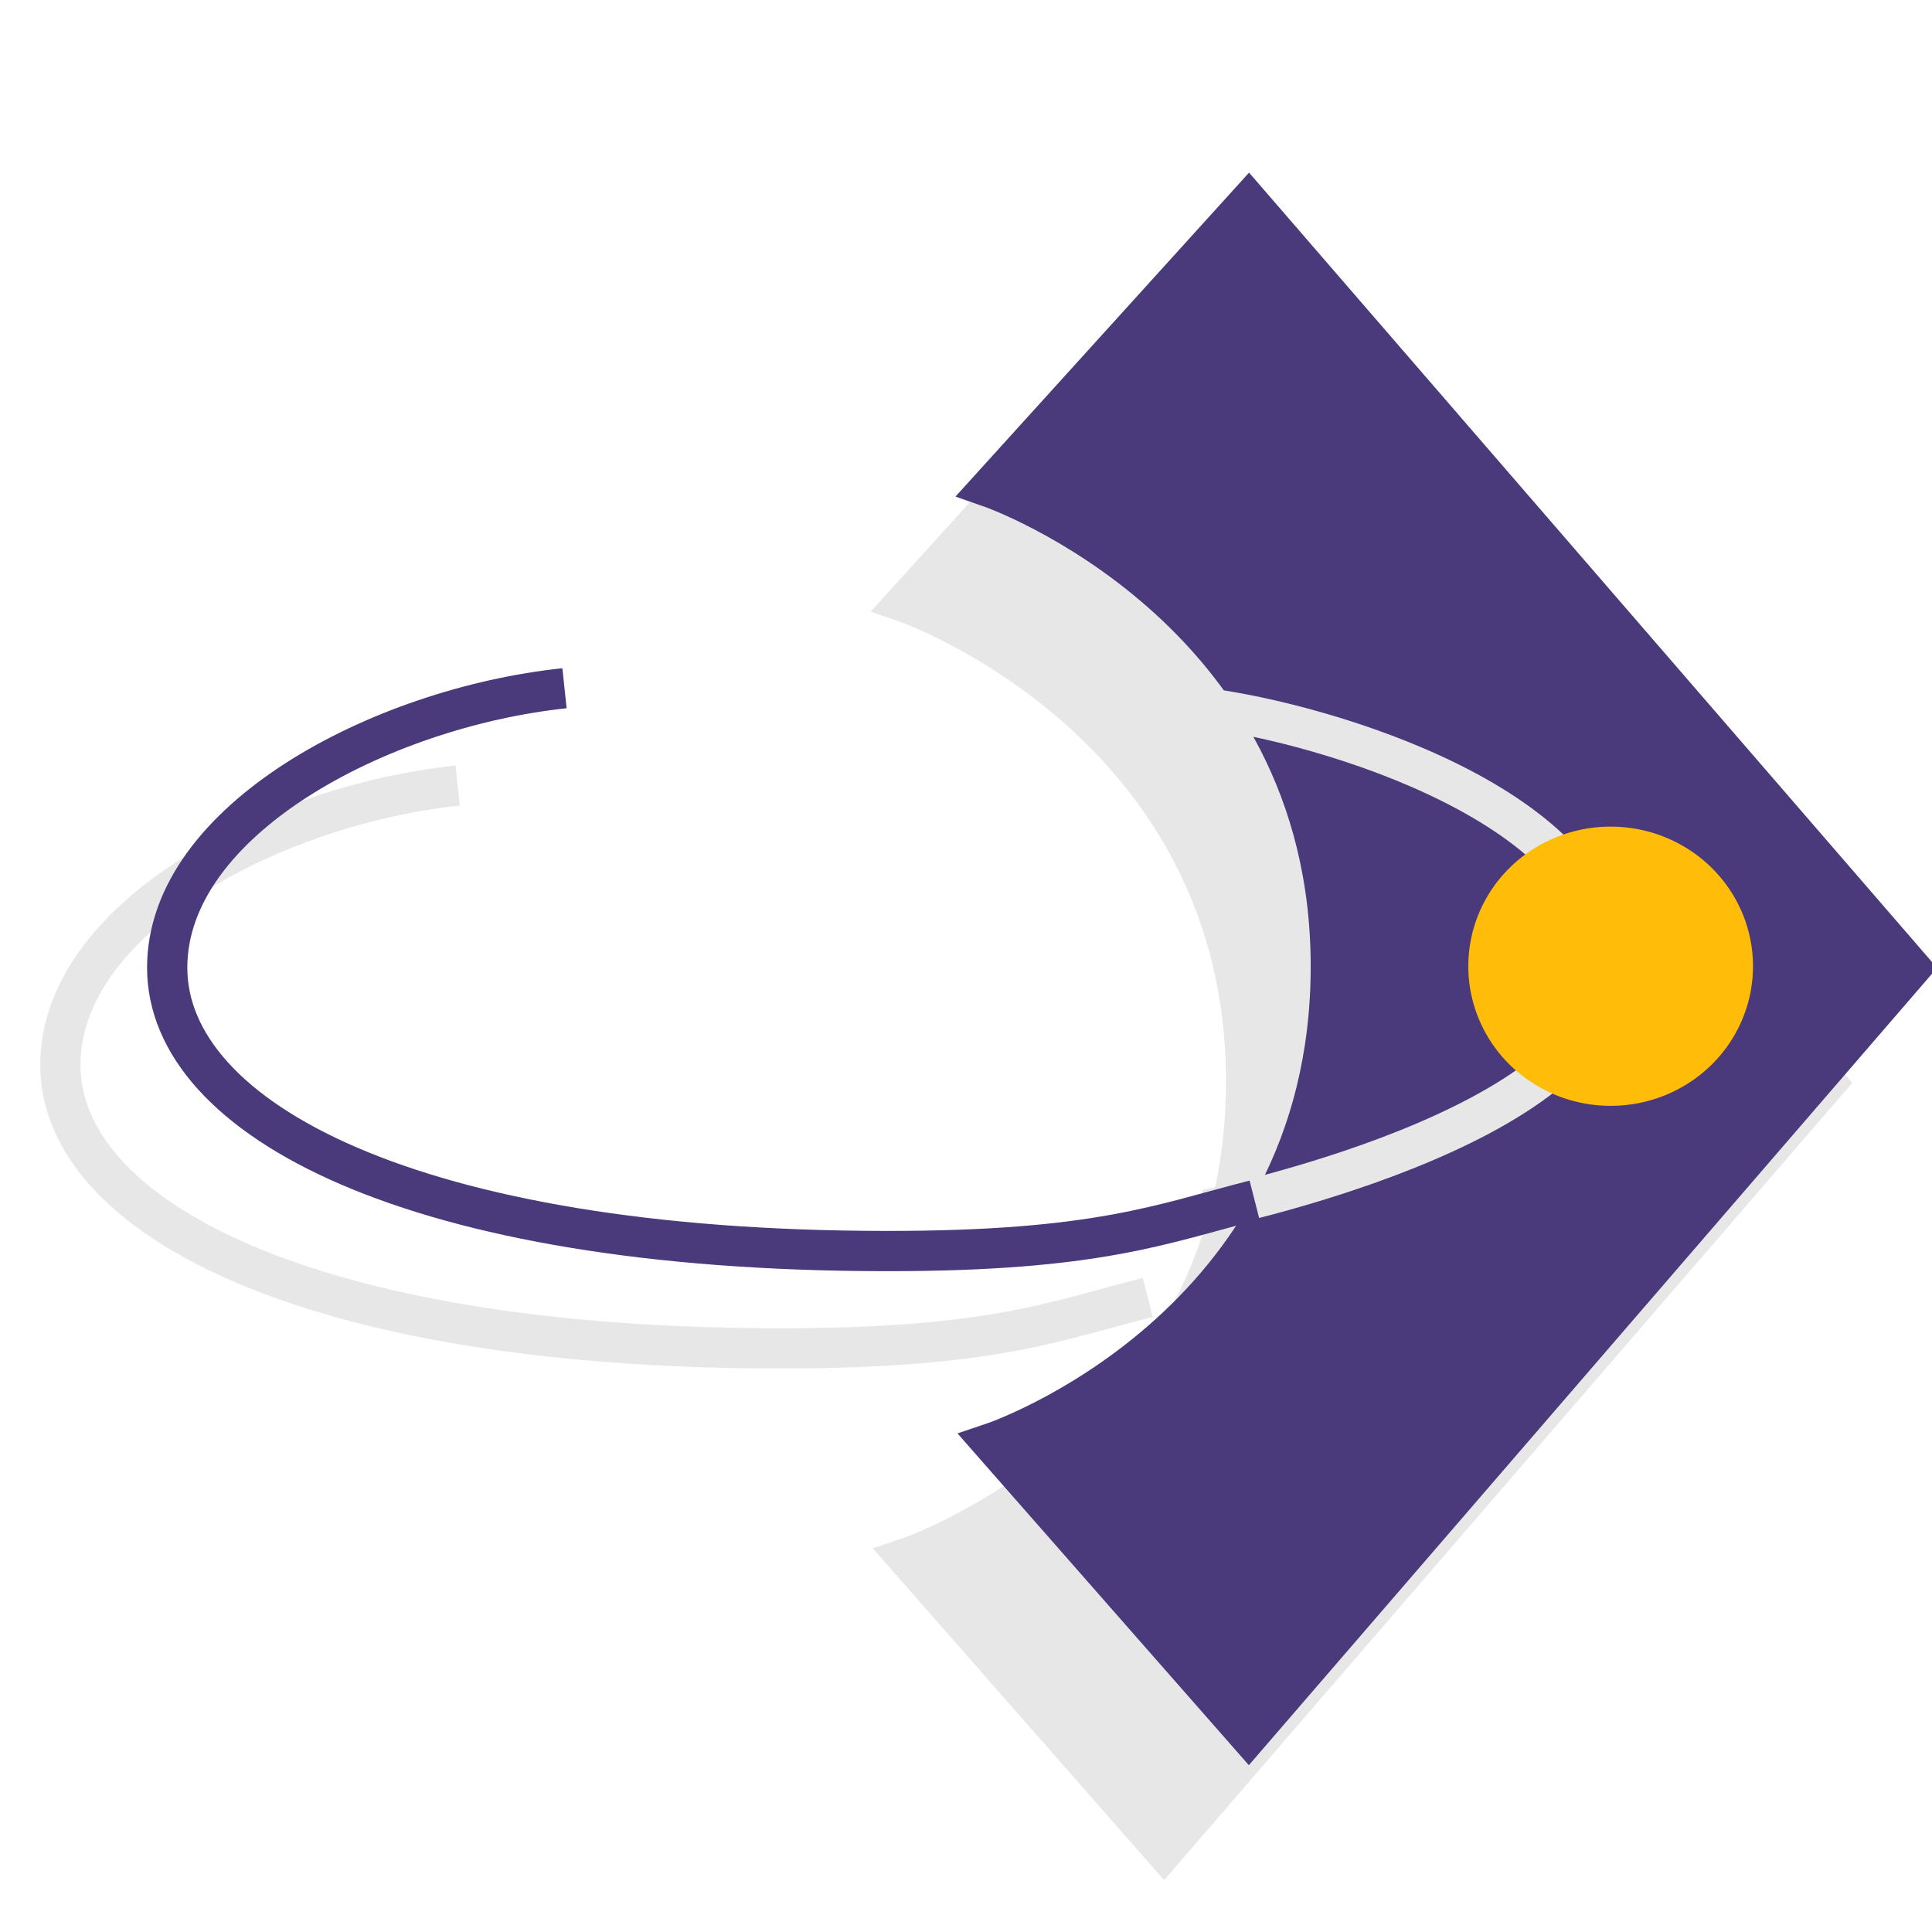 <?xml version="1.0" encoding="UTF-8" standalone="no"?> <!-- Created with Inkscape (http://www.inkscape.org/) --> <svg xmlns:dc="http://purl.org/dc/elements/1.1/" xmlns:cc="http://web.resource.org/cc/" xmlns:rdf="http://www.w3.org/1999/02/22-rdf-syntax-ns#" xmlns:svg="http://www.w3.org/2000/svg" xmlns="http://www.w3.org/2000/svg" xmlns:xlink="http://www.w3.org/1999/xlink" xmlns:sodipodi="http://sodipodi.sourceforge.net/DTD/sodipodi-0.dtd" xmlns:inkscape="http://www.inkscape.org/namespaces/inkscape" width="48" height="48" id="svg1378" sodipodi:version="0.32" inkscape:version="0.45.1" sodipodi:docname="geos-logo.svg" sodipodi:docbase="/home/bolle/Desktop" inkscape:output_extension="org.inkscape.output.svg.inkscape"><defs id="defs1380"><linearGradient id="linearGradient3581"><stop style="stop-color:#eeeeec;stop-opacity:1" offset="0" id="stop3583"></stop><stop style="stop-color:#eeeeec;stop-opacity:0" offset="1" id="stop3585"></stop></linearGradient><linearGradient id="linearGradient3567"><stop style="stop-color:#eeeeec;stop-opacity:1" offset="0" id="stop3569"></stop><stop style="stop-color:#eeeeec;stop-opacity:0" offset="1" id="stop3571"></stop></linearGradient><linearGradient id="linearGradient3392"><stop style="stop-color:#c00;stop-opacity:1" offset="0" id="stop3394"></stop><stop style="stop-color:#ef2929;stop-opacity:1" offset="1" id="stop3396"></stop></linearGradient><linearGradient id="linearGradient3378"><stop style="stop-color:#73d216;stop-opacity:1" offset="0" id="stop3380"></stop><stop style="stop-color:#8ae234;stop-opacity:1" offset="1" id="stop3382"></stop></linearGradient><linearGradient id="linearGradient7531"><stop style="stop-color:#8ae234;stop-opacity:1" offset="0" id="stop7533"></stop><stop style="stop-color:#8ae234;stop-opacity:0" offset="1" id="stop7535"></stop></linearGradient><radialGradient cx="5.889" cy="25.767" r="5.05" fx="5.889" fy="25.767" id="radialGradient10716" xlink:href="#linearGradient7531" gradientUnits="userSpaceOnUse" gradientTransform="matrix(2.225673e-3,0.531,-1,4.18866e-3,31.15,22.53)"></radialGradient><radialGradient cx="6.35" cy="26.065" r="5.05" fx="6.35" fy="26.065" id="radialGradient10728" xlink:href="#linearGradient4843" gradientUnits="userSpaceOnUse" gradientTransform="matrix(2.067,0,0,1,-6.779,0)"></radialGradient><radialGradient cx="6.35" cy="26.065" r="5.05" fx="6.35" fy="26.065" id="radialGradient10740" xlink:href="#linearGradient4825" gradientUnits="userSpaceOnUse" gradientTransform="matrix(2.067,0,0,1,-6.779,0)"></radialGradient><linearGradient id="linearGradient5699"><stop style="stop-color:#2e3436;stop-opacity:1" offset="0" id="stop5701"></stop><stop style="stop-color:#2e3436;stop-opacity:0" offset="1" id="stop5703"></stop></linearGradient><linearGradient id="linearGradient4843"><stop style="stop-color:#ef2929;stop-opacity:1" offset="0" id="stop4845"></stop><stop style="stop-color:#ef2929;stop-opacity:0" offset="1" id="stop4847"></stop></linearGradient><linearGradient id="linearGradient4825"><stop style="stop-color:#729fcf;stop-opacity:1" offset="0" id="stop4827"></stop><stop style="stop-color:#729fcf;stop-opacity:0" offset="1" id="stop4829"></stop></linearGradient><linearGradient id="linearGradient2465"><stop style="stop-color:#729fcf;stop-opacity:1" offset="0" id="stop2467"></stop><stop style="stop-color:#729fcf;stop-opacity:0" offset="1" id="stop2469"></stop></linearGradient><linearGradient id="linearGradient2392"><stop style="stop-color:#ef2929;stop-opacity:1" offset="0" id="stop2394"></stop><stop style="stop-color:#ef2929;stop-opacity:0" offset="1" id="stop2396"></stop></linearGradient><linearGradient id="linearGradient2301"><stop style="stop-color:#eeeeec;stop-opacity:1" offset="0" id="stop2303"></stop><stop style="stop-color:#ef2929;stop-opacity:0" offset="1" id="stop2305"></stop></linearGradient><radialGradient cx="40" cy="7" r="5.875" fx="40" fy="7" id="radialGradient2307" xlink:href="#linearGradient2301" gradientUnits="userSpaceOnUse" gradientTransform="matrix(1,0,0,0.511,0,3.426)"></radialGradient><radialGradient cx="6.35" cy="26.065" r="5.05" fx="6.35" fy="26.065" id="radialGradient4831" xlink:href="#linearGradient4825" gradientUnits="userSpaceOnUse" gradientTransform="matrix(2.067,0,0,1,-6.779,0)"></radialGradient><radialGradient cx="6.35" cy="26.065" r="5.05" fx="6.35" fy="26.065" id="radialGradient4861" xlink:href="#linearGradient4843" gradientUnits="userSpaceOnUse" gradientTransform="matrix(2.067,0,0,1,-6.779,0)"></radialGradient><radialGradient cx="6.35" cy="26.065" r="5.05" fx="6.35" fy="26.065" id="radialGradient4873" xlink:href="#linearGradient4825" gradientUnits="userSpaceOnUse" gradientTransform="matrix(2.067,0,0,1,-6.779,0)"></radialGradient><radialGradient cx="6.35" cy="26.065" r="5.05" fx="6.35" fy="26.065" id="radialGradient4885" xlink:href="#linearGradient4825" gradientUnits="userSpaceOnUse" gradientTransform="matrix(2.067,0,0,1,-6.779,0)"></radialGradient><radialGradient cx="6.35" cy="26.065" r="5.05" fx="6.35" fy="26.065" id="radialGradient4897" xlink:href="#linearGradient4825" gradientUnits="userSpaceOnUse" gradientTransform="matrix(2.067,0,0,1,-6.779,0)"></radialGradient><radialGradient cx="6.35" cy="26.065" r="5.05" fx="6.35" fy="26.065" id="radialGradient4909" xlink:href="#linearGradient4825" gradientUnits="userSpaceOnUse" gradientTransform="matrix(2.067,0,0,1,-6.779,0)"></radialGradient><radialGradient cx="6.35" cy="26.065" r="5.05" fx="6.35" fy="26.065" id="radialGradient4921" xlink:href="#linearGradient4843" gradientUnits="userSpaceOnUse" gradientTransform="matrix(2.067,0,0,1,-6.779,0)"></radialGradient><radialGradient cx="6.35" cy="26.065" r="5.05" fx="6.35" fy="26.065" id="radialGradient4933" xlink:href="#linearGradient4843" gradientUnits="userSpaceOnUse" gradientTransform="matrix(2.067,0,0,1,-6.779,0)"></radialGradient><radialGradient cx="6.35" cy="26.065" r="5.05" fx="6.35" fy="26.065" id="radialGradient4945" xlink:href="#linearGradient4843" gradientUnits="userSpaceOnUse" gradientTransform="matrix(2.067,0,0,1,-6.779,0)"></radialGradient><radialGradient cx="6.35" cy="26.065" r="5.05" fx="6.35" fy="26.065" id="radialGradient4957" xlink:href="#linearGradient4843" gradientUnits="userSpaceOnUse" gradientTransform="matrix(2.067,0,0,1,-6.779,0)"></radialGradient><radialGradient cx="6.35" cy="26.065" r="5.05" fx="6.35" fy="26.065" id="radialGradient4969" xlink:href="#linearGradient4843" gradientUnits="userSpaceOnUse" gradientTransform="matrix(2.067,0,0,1,-6.779,0)"></radialGradient><radialGradient cx="6.244" cy="28.049" r="5.127" fx="6.244" fy="28.049" id="radialGradient5705" xlink:href="#linearGradient5699" gradientUnits="userSpaceOnUse"></radialGradient><radialGradient cx="6.244" cy="28.049" r="5.127" fx="6.244" fy="28.049" id="radialGradient5713" xlink:href="#linearGradient5699" gradientUnits="userSpaceOnUse"></radialGradient><radialGradient cx="6.244" cy="28.049" r="5.127" fx="6.244" fy="28.049" id="radialGradient5715" xlink:href="#linearGradient5699" gradientUnits="userSpaceOnUse"></radialGradient><radialGradient cx="6.244" cy="28.049" r="5.127" fx="6.244" fy="28.049" id="radialGradient5719" xlink:href="#linearGradient5699" gradientUnits="userSpaceOnUse"></radialGradient><radialGradient cx="6.244" cy="28.049" r="5.127" fx="6.244" fy="28.049" id="radialGradient5723" xlink:href="#linearGradient5699" gradientUnits="userSpaceOnUse"></radialGradient><radialGradient cx="6.244" cy="28.049" r="5.127" fx="6.244" fy="28.049" id="radialGradient5727" xlink:href="#linearGradient5699" gradientUnits="userSpaceOnUse"></radialGradient><radialGradient cx="6.244" cy="28.049" r="5.127" fx="6.244" fy="28.049" id="radialGradient5731" xlink:href="#linearGradient5699" gradientUnits="userSpaceOnUse"></radialGradient><radialGradient cx="6.244" cy="28.049" r="5.127" fx="6.244" fy="28.049" id="radialGradient5735" xlink:href="#linearGradient5699" gradientUnits="userSpaceOnUse"></radialGradient><radialGradient cx="6.244" cy="28.049" r="5.127" fx="6.244" fy="28.049" id="radialGradient5739" xlink:href="#linearGradient5699" gradientUnits="userSpaceOnUse"></radialGradient><radialGradient cx="6.244" cy="28.049" r="5.127" fx="6.244" fy="28.049" id="radialGradient5743" xlink:href="#linearGradient5699" gradientUnits="userSpaceOnUse"></radialGradient><radialGradient cx="6.244" cy="28.049" r="5.127" fx="6.244" fy="28.049" id="radialGradient5747" xlink:href="#linearGradient5699" gradientUnits="userSpaceOnUse"></radialGradient><radialGradient cx="6.244" cy="28.049" r="5.127" fx="6.244" fy="28.049" id="radialGradient5751" xlink:href="#linearGradient5699" gradientUnits="userSpaceOnUse"></radialGradient><radialGradient cx="6.244" cy="28.049" r="5.127" fx="6.244" fy="28.049" id="radialGradient5766" xlink:href="#linearGradient5699" gradientUnits="userSpaceOnUse"></radialGradient><radialGradient cx="6.244" cy="28.049" r="5.127" fx="6.244" fy="28.049" id="radialGradient5768" xlink:href="#linearGradient5699" gradientUnits="userSpaceOnUse"></radialGradient><radialGradient cx="6.244" cy="28.049" r="5.127" fx="6.244" fy="28.049" id="radialGradient5770" xlink:href="#linearGradient5699" gradientUnits="userSpaceOnUse"></radialGradient><radialGradient cx="6.244" cy="28.049" r="5.127" fx="6.244" fy="28.049" id="radialGradient5772" xlink:href="#linearGradient5699" gradientUnits="userSpaceOnUse"></radialGradient><radialGradient cx="6.244" cy="28.049" r="5.127" fx="6.244" fy="28.049" id="radialGradient5774" xlink:href="#linearGradient5699" gradientUnits="userSpaceOnUse"></radialGradient><radialGradient cx="6.244" cy="28.049" r="5.127" fx="6.244" fy="28.049" id="radialGradient5776" xlink:href="#linearGradient5699" gradientUnits="userSpaceOnUse"></radialGradient><radialGradient cx="6.244" cy="28.049" r="5.127" fx="6.244" fy="28.049" id="radialGradient5778" xlink:href="#linearGradient5699" gradientUnits="userSpaceOnUse"></radialGradient><radialGradient cx="6.244" cy="28.049" r="5.127" fx="6.244" fy="28.049" id="radialGradient5780" xlink:href="#linearGradient5699" gradientUnits="userSpaceOnUse"></radialGradient><radialGradient cx="6.244" cy="28.049" r="5.127" fx="6.244" fy="28.049" id="radialGradient5782" xlink:href="#linearGradient5699" gradientUnits="userSpaceOnUse"></radialGradient><radialGradient cx="6.244" cy="28.049" r="5.127" fx="6.244" fy="28.049" id="radialGradient5784" xlink:href="#linearGradient5699" gradientUnits="userSpaceOnUse"></radialGradient><radialGradient cx="6.244" cy="28.049" r="5.127" fx="6.244" fy="28.049" id="radialGradient5786" xlink:href="#linearGradient5699" gradientUnits="userSpaceOnUse"></radialGradient><radialGradient cx="6.35" cy="26.065" r="5.05" fx="6.35" fy="26.065" id="radialGradient11142" xlink:href="#linearGradient4843" gradientUnits="userSpaceOnUse" gradientTransform="matrix(2.067,0,0,1,-6.779,0)"></radialGradient><radialGradient cx="6.35" cy="26.065" r="5.05" fx="6.35" fy="26.065" id="radialGradient11154" xlink:href="#linearGradient4843" gradientUnits="userSpaceOnUse" gradientTransform="matrix(2.067,0,0,1,-6.779,0)"></radialGradient><radialGradient cx="6.35" cy="26.065" r="5.05" fx="6.35" fy="26.065" id="radialGradient11166" xlink:href="#linearGradient4843" gradientUnits="userSpaceOnUse" gradientTransform="matrix(2.067,0,0,1,-6.779,0)"></radialGradient><radialGradient cx="6.35" cy="26.065" r="5.05" fx="6.35" fy="26.065" id="radialGradient11190" xlink:href="#linearGradient4825" gradientUnits="userSpaceOnUse" gradientTransform="matrix(2.067,0,0,1,-6.779,0)"></radialGradient><radialGradient cx="6.35" cy="26.065" r="5.05" fx="6.35" fy="26.065" id="radialGradient11202" xlink:href="#linearGradient4825" gradientUnits="userSpaceOnUse" gradientTransform="matrix(2.067,0,0,1,-6.779,0)"></radialGradient><radialGradient cx="6.35" cy="26.065" r="5.05" fx="6.35" fy="26.065" id="radialGradient11214" xlink:href="#linearGradient4825" gradientUnits="userSpaceOnUse" gradientTransform="matrix(2.067,0,0,1,-6.779,0)"></radialGradient><radialGradient cx="6.35" cy="26.065" r="5.05" fx="6.35" fy="26.065" id="radialGradient11226" xlink:href="#linearGradient4825" gradientUnits="userSpaceOnUse" gradientTransform="matrix(2.067,0,0,1,-6.779,0)"></radialGradient><radialGradient cx="6.35" cy="26.065" r="5.05" fx="6.35" fy="26.065" id="radialGradient11238" xlink:href="#linearGradient4843" gradientUnits="userSpaceOnUse" gradientTransform="matrix(2.067,0,0,1,-6.779,0)"></radialGradient><radialGradient cx="6.35" cy="26.065" r="5.05" fx="6.35" fy="26.065" id="radialGradient11250" xlink:href="#linearGradient4843" gradientUnits="userSpaceOnUse" gradientTransform="matrix(2.067,0,0,1,-6.779,0)"></radialGradient><linearGradient x1="6.35" y1="31.843" x2="6.35" y2="25.752" id="linearGradient3384" xlink:href="#linearGradient3378" gradientUnits="userSpaceOnUse"></linearGradient><linearGradient x1="6.35" y1="31.843" x2="6.35" y2="25.752" id="linearGradient3390" xlink:href="#linearGradient3392" gradientUnits="userSpaceOnUse"></linearGradient><linearGradient x1="6.35" y1="31.843" x2="6.35" y2="25.752" id="linearGradient3430" xlink:href="#linearGradient3378" gradientUnits="userSpaceOnUse"></linearGradient><linearGradient x1="6.35" y1="31.843" x2="6.35" y2="25.752" id="linearGradient3438" xlink:href="#linearGradient3378" gradientUnits="userSpaceOnUse"></linearGradient><linearGradient x1="6.35" y1="31.843" x2="6.35" y2="25.752" id="linearGradient3446" xlink:href="#linearGradient3378" gradientUnits="userSpaceOnUse"></linearGradient><linearGradient x1="6.35" y1="31.843" x2="6.35" y2="25.752" id="linearGradient3454" xlink:href="#linearGradient3378" gradientUnits="userSpaceOnUse"></linearGradient><linearGradient x1="6.35" y1="31.843" x2="6.35" y2="25.752" id="linearGradient3462" xlink:href="#linearGradient3378" gradientUnits="userSpaceOnUse"></linearGradient><linearGradient x1="6.35" y1="31.843" x2="6.35" y2="25.752" id="linearGradient3471" xlink:href="#linearGradient3392" gradientUnits="userSpaceOnUse"></linearGradient><linearGradient x1="6.35" y1="31.843" x2="6.35" y2="25.752" id="linearGradient3479" xlink:href="#linearGradient3392" gradientUnits="userSpaceOnUse"></linearGradient><linearGradient x1="6.35" y1="31.843" x2="6.35" y2="25.752" id="linearGradient3487" xlink:href="#linearGradient3392" gradientUnits="userSpaceOnUse"></linearGradient><linearGradient x1="6.35" y1="31.843" x2="6.35" y2="25.752" id="linearGradient3495" xlink:href="#linearGradient3392" gradientUnits="userSpaceOnUse"></linearGradient><linearGradient x1="6.35" y1="31.843" x2="6.35" y2="25.752" id="linearGradient3503" xlink:href="#linearGradient3392" gradientUnits="userSpaceOnUse"></linearGradient><linearGradient x1="6.35" y1="31.843" x2="6.35" y2="25.752" id="linearGradient3511" xlink:href="#linearGradient3392" gradientUnits="userSpaceOnUse"></linearGradient><linearGradient x1="6.35" y1="31.843" x2="6.35" y2="25.752" id="linearGradient3519" xlink:href="#linearGradient3392" gradientUnits="userSpaceOnUse"></linearGradient><linearGradient x1="6.35" y1="31.843" x2="6.35" y2="25.752" id="linearGradient3547" xlink:href="#linearGradient3392" gradientUnits="userSpaceOnUse"></linearGradient><linearGradient x1="6.35" y1="31.843" x2="6.35" y2="25.752" id="linearGradient3555" xlink:href="#linearGradient3392" gradientUnits="userSpaceOnUse"></linearGradient><linearGradient x1="6.35" y1="31.843" x2="6.35" y2="25.752" id="linearGradient3563" xlink:href="#linearGradient3392" gradientUnits="userSpaceOnUse"></linearGradient><linearGradient x1="6.475" y1="26.044" x2="6.475" y2="31.048" id="linearGradient3573" xlink:href="#linearGradient3567" gradientUnits="userSpaceOnUse"></linearGradient><linearGradient x1="6.475" y1="25.049" x2="6.475" y2="31.852" id="linearGradient3587" xlink:href="#linearGradient3581" gradientUnits="userSpaceOnUse"></linearGradient><linearGradient x1="6.35" y1="31.843" x2="6.35" y2="25.752" id="linearGradient3595" xlink:href="#linearGradient3392" gradientUnits="userSpaceOnUse"></linearGradient><linearGradient x1="6.35" y1="31.843" x2="6.35" y2="25.752" id="linearGradient3603" xlink:href="#linearGradient3392" gradientUnits="userSpaceOnUse"></linearGradient><linearGradient x1="6.35" y1="31.843" x2="6.35" y2="25.752" id="linearGradient3611" xlink:href="#linearGradient3392" gradientUnits="userSpaceOnUse"></linearGradient><linearGradient x1="6.475" y1="26.044" x2="6.475" y2="31.048" id="linearGradient3613" xlink:href="#linearGradient3567" gradientUnits="userSpaceOnUse"></linearGradient><linearGradient x1="6.35" y1="31.843" x2="6.35" y2="25.752" id="linearGradient3621" xlink:href="#linearGradient3392" gradientUnits="userSpaceOnUse"></linearGradient><linearGradient x1="6.475" y1="26.044" x2="6.475" y2="31.048" id="linearGradient3623" xlink:href="#linearGradient3567" gradientUnits="userSpaceOnUse"></linearGradient><linearGradient x1="6.35" y1="31.843" x2="6.35" y2="25.752" id="linearGradient3631" xlink:href="#linearGradient3392" gradientUnits="userSpaceOnUse"></linearGradient><linearGradient x1="6.475" y1="26.044" x2="6.475" y2="31.048" id="linearGradient3633" xlink:href="#linearGradient3567" gradientUnits="userSpaceOnUse"></linearGradient><linearGradient x1="6.35" y1="31.843" x2="6.35" y2="25.752" id="linearGradient3641" xlink:href="#linearGradient3392" gradientUnits="userSpaceOnUse"></linearGradient><linearGradient x1="6.475" y1="26.044" x2="6.475" y2="31.048" id="linearGradient3643" xlink:href="#linearGradient3567" gradientUnits="userSpaceOnUse"></linearGradient><linearGradient x1="6.35" y1="31.843" x2="6.35" y2="25.752" id="linearGradient3651" xlink:href="#linearGradient3392" gradientUnits="userSpaceOnUse"></linearGradient><linearGradient x1="6.475" y1="26.044" x2="6.475" y2="31.048" id="linearGradient3653" xlink:href="#linearGradient3567" gradientUnits="userSpaceOnUse"></linearGradient><linearGradient x1="6.35" y1="31.843" x2="6.35" y2="25.752" id="linearGradient3661" xlink:href="#linearGradient3392" gradientUnits="userSpaceOnUse"></linearGradient><linearGradient x1="6.475" y1="26.044" x2="6.475" y2="31.048" id="linearGradient3663" xlink:href="#linearGradient3567" gradientUnits="userSpaceOnUse"></linearGradient><linearGradient x1="6.35" y1="31.843" x2="6.35" y2="25.752" id="linearGradient3675" xlink:href="#linearGradient3378" gradientUnits="userSpaceOnUse"></linearGradient><linearGradient x1="6.475" y1="25.049" x2="6.475" y2="31.852" id="linearGradient3677" xlink:href="#linearGradient3581" gradientUnits="userSpaceOnUse"></linearGradient><linearGradient x1="6.35" y1="31.843" x2="6.35" y2="25.752" id="linearGradient3685" xlink:href="#linearGradient3378" gradientUnits="userSpaceOnUse"></linearGradient><linearGradient x1="6.475" y1="25.049" x2="6.475" y2="31.852" id="linearGradient3687" xlink:href="#linearGradient3581" gradientUnits="userSpaceOnUse"></linearGradient><linearGradient x1="6.35" y1="31.843" x2="6.35" y2="25.752" id="linearGradient3695" xlink:href="#linearGradient3378" gradientUnits="userSpaceOnUse"></linearGradient><linearGradient x1="6.475" y1="25.049" x2="6.475" y2="31.852" id="linearGradient3697" xlink:href="#linearGradient3581" gradientUnits="userSpaceOnUse"></linearGradient><linearGradient inkscape:collect="always" xlink:href="#linearGradient3581" id="linearGradient2384" gradientUnits="userSpaceOnUse" x1="6.475" y1="25.049" x2="6.475" y2="31.852" gradientTransform="matrix(1.218,0,0,1.218,-72.886,-27.607)"></linearGradient><linearGradient inkscape:collect="always" xlink:href="#linearGradient3378" id="linearGradient2387" gradientUnits="userSpaceOnUse" x1="6.35" y1="31.843" x2="6.35" y2="25.752" gradientTransform="matrix(0.978,0,0,0.978,-71.166,-20.54)"></linearGradient><radialGradient inkscape:collect="always" xlink:href="#linearGradient5699" id="radialGradient2436" gradientUnits="userSpaceOnUse" cx="6.244" cy="28.049" fx="6.244" fy="28.049" r="5.127" gradientTransform="translate(-69.69,-8.172)"></radialGradient><radialGradient inkscape:collect="always" xlink:href="#linearGradient5699" id="radialGradient2442" gradientUnits="userSpaceOnUse" cx="6.244" cy="28.049" fx="6.244" fy="28.049" r="5.127" gradientTransform="translate(-69.872,-19.172)"></radialGradient></defs><path d="M -58.5,8.877 C -58.499,11.71 -60.795,14.006 -63.627,14.006 C -66.46,14.006 -68.755,11.71 -68.755,8.877 C -68.755,6.045 -66.46,3.749 -63.627,3.749 C -60.795,3.749 -58.499,6.045 -58.5,8.877 z " style="fill:url(#radialGradient2442);fill-opacity:1;stroke:none;stroke-width:0.927;stroke-linecap:round;stroke-linejoin:miter;stroke-miterlimit:4;stroke-dasharray:none;stroke-opacity:1" id="path4971"></path><path d="M -58.319,19.877 C -58.318,22.71 -60.614,25.006 -63.446,25.006 C -66.278,25.006 -68.574,22.71 -68.573,19.877 C -68.574,17.045 -66.278,14.749 -63.446,14.749 C -60.614,14.749 -58.318,17.045 -58.319,19.877 z " style="fill:url(#radialGradient2436);fill-opacity:1;stroke:none;stroke-width:0.927;stroke-linecap:round;stroke-linejoin:miter;stroke-miterlimit:4;stroke-dasharray:none;stroke-opacity:1" id="path5717"></path><path d="M -60.011,7.298 C -60.011,10.027 -62.223,12.24 -64.952,12.24 C -67.682,12.24 -69.894,10.027 -69.894,7.298 C -69.894,4.568 -67.682,2.356 -64.952,2.356 C -62.223,2.356 -60.011,4.568 -60.011,7.298 z " style="fill:url(#linearGradient2387);fill-opacity:1;stroke:#4e9a06;stroke-width:1.022;stroke-linecap:round;stroke-linejoin:miter;stroke-miterlimit:4;stroke-dasharray:none;stroke-opacity:1" id="path3434"></path><path d="M -61.023,7.377 C -61.023,9.573 -62.804,11.354 -65,11.354 C -67.196,11.354 -68.977,9.573 -68.977,7.377 C -68.977,5.18 -67.196,3.4 -65,3.4 C -62.804,3.4 -61.023,5.18 -61.023,7.377 z " style="opacity:0.5;fill:none;fill-opacity:1;stroke:url(#linearGradient2384);stroke-width:1;stroke-linecap:round;stroke-linejoin:miter;stroke-miterlimit:4;stroke-dasharray:none;stroke-opacity:1" id="path3436"></path><g id="g3575" transform="translate(-72.5,-22.25)"><path id="path3386" style="fill:url(#linearGradient3547);fill-opacity:1;stroke:#a40000;stroke-width:1.044;stroke-linecap:round;stroke-linejoin:miter;stroke-miterlimit:4;stroke-dasharray:none;stroke-opacity:1" transform="matrix(0.978,0,0,0.978,1.239,12.615)" d="M 11.4,28.45 C 11.4,31.239 9.139,33.501 6.35,33.501 C 3.561,33.501 1.3,31.239 1.3,28.45 C 1.3,25.661 3.561,23.399 6.35,23.399 C 9.139,23.399 11.4,25.661 11.4,28.45 z "></path><path id="path3388" style="opacity:0.5;fill:none;fill-opacity:1;stroke:url(#linearGradient3573);stroke-width:0.821;stroke-linecap:round;stroke-linejoin:miter;stroke-miterlimit:4;stroke-dasharray:none;stroke-opacity:1" transform="matrix(1.218,0,0,1.218,-0.481,5.421)" d="M 9.741,28.725 C 9.741,30.529 8.279,31.991 6.475,31.991 C 4.671,31.991 3.209,30.529 3.209,28.725 C 3.209,26.921 4.671,25.459 6.475,25.459 C 8.279,25.459 9.741,26.921 9.741,28.725 z "></path></g><path style="fill:#e7e7e7;fill-opacity:1;fill-rule:evenodd;stroke:#e7e7e7;stroke-width:1px;stroke-linecap:butt;stroke-linejoin:miter;stroke-opacity:1" d="M 28.919,7.899 L 45.36,26.902 L 28.919,45.95 L 22.555,38.702 C 22.555,38.702 30.937,35.885 30.959,26.902 C 30.981,17.919 22.511,14.97 22.511,14.97 L 28.919,7.899 z " id="path5451" sodipodi:nodetypes="cccczcc"></path><path style="fill:none;fill-opacity:1;fill-rule:evenodd;stroke:#e7e7e7;stroke-width:1px;stroke-linecap:butt;stroke-linejoin:miter;stroke-opacity:1" d="M 11.37,19.517 C 6.774,20.004 1.495,22.8 1.5,26.465 C 1.505,30.218 7.583,33.491 19.356,33.5 C 24.612,33.504 26.206,32.823 28.515,32.234" id="path7401" sodipodi:nodetypes="czsz"></path><path style="fill:#4a397b;fill-rule:evenodd;stroke:#4a397b;stroke-width:1px;stroke-linecap:butt;stroke-linejoin:miter;stroke-opacity:1;fill-opacity:1" d="M 31.024,5.043 L 47.465,24.047 L 31.024,43.094 L 24.66,35.847 C 24.66,35.847 33.041,33.029 33.064,24.047 C 33.086,15.064 24.616,12.114 24.616,12.114 L 31.024,5.043 z " id="path4467" sodipodi:nodetypes="cccczcc"></path><path style="fill:none;fill-rule:evenodd;stroke:#e7e7e7;stroke-width:1px;stroke-linecap:butt;stroke-linejoin:miter;stroke-opacity:1" d="M 29.964,17.594 C 32.903,17.97 39.952,20.047 39.952,24.047 C 39.952,28.046 29.964,30.057 29.964,30.057" id="path6422" sodipodi:nodetypes="czc"></path><path style="fill:none;fill-rule:evenodd;stroke:#4a397b;stroke-width:1px;stroke-linecap:butt;stroke-linejoin:miter;stroke-opacity:1;fill-opacity:1" d="M 14.025,17.099 C 9.429,17.586 4.149,20.382 4.154,24.047 C 4.159,27.8 10.237,31.073 22.01,31.082 C 27.266,31.086 28.861,30.405 31.169,29.816" id="path2497" sodipodi:nodetypes="czsz"></path><path sodipodi:type="arc" style="opacity:1;fill:#ffbd09;fill-opacity:1;stroke:#ffbd09;stroke-opacity:1" id="path3468" sodipodi:cx="39.642174" sodipodi:cy="23.825787" sodipodi:rx="2.6074562" sodipodi:ry="2.9610097" d="M 42.25 23.826 A 2.607 2.961 0 1 1 37.035,23.826 A 2.607 2.961 0 1 1 42.25 23.826 z" transform="matrix(1.138,0,0,1.002,-5.097,0.132)"></path></svg> 